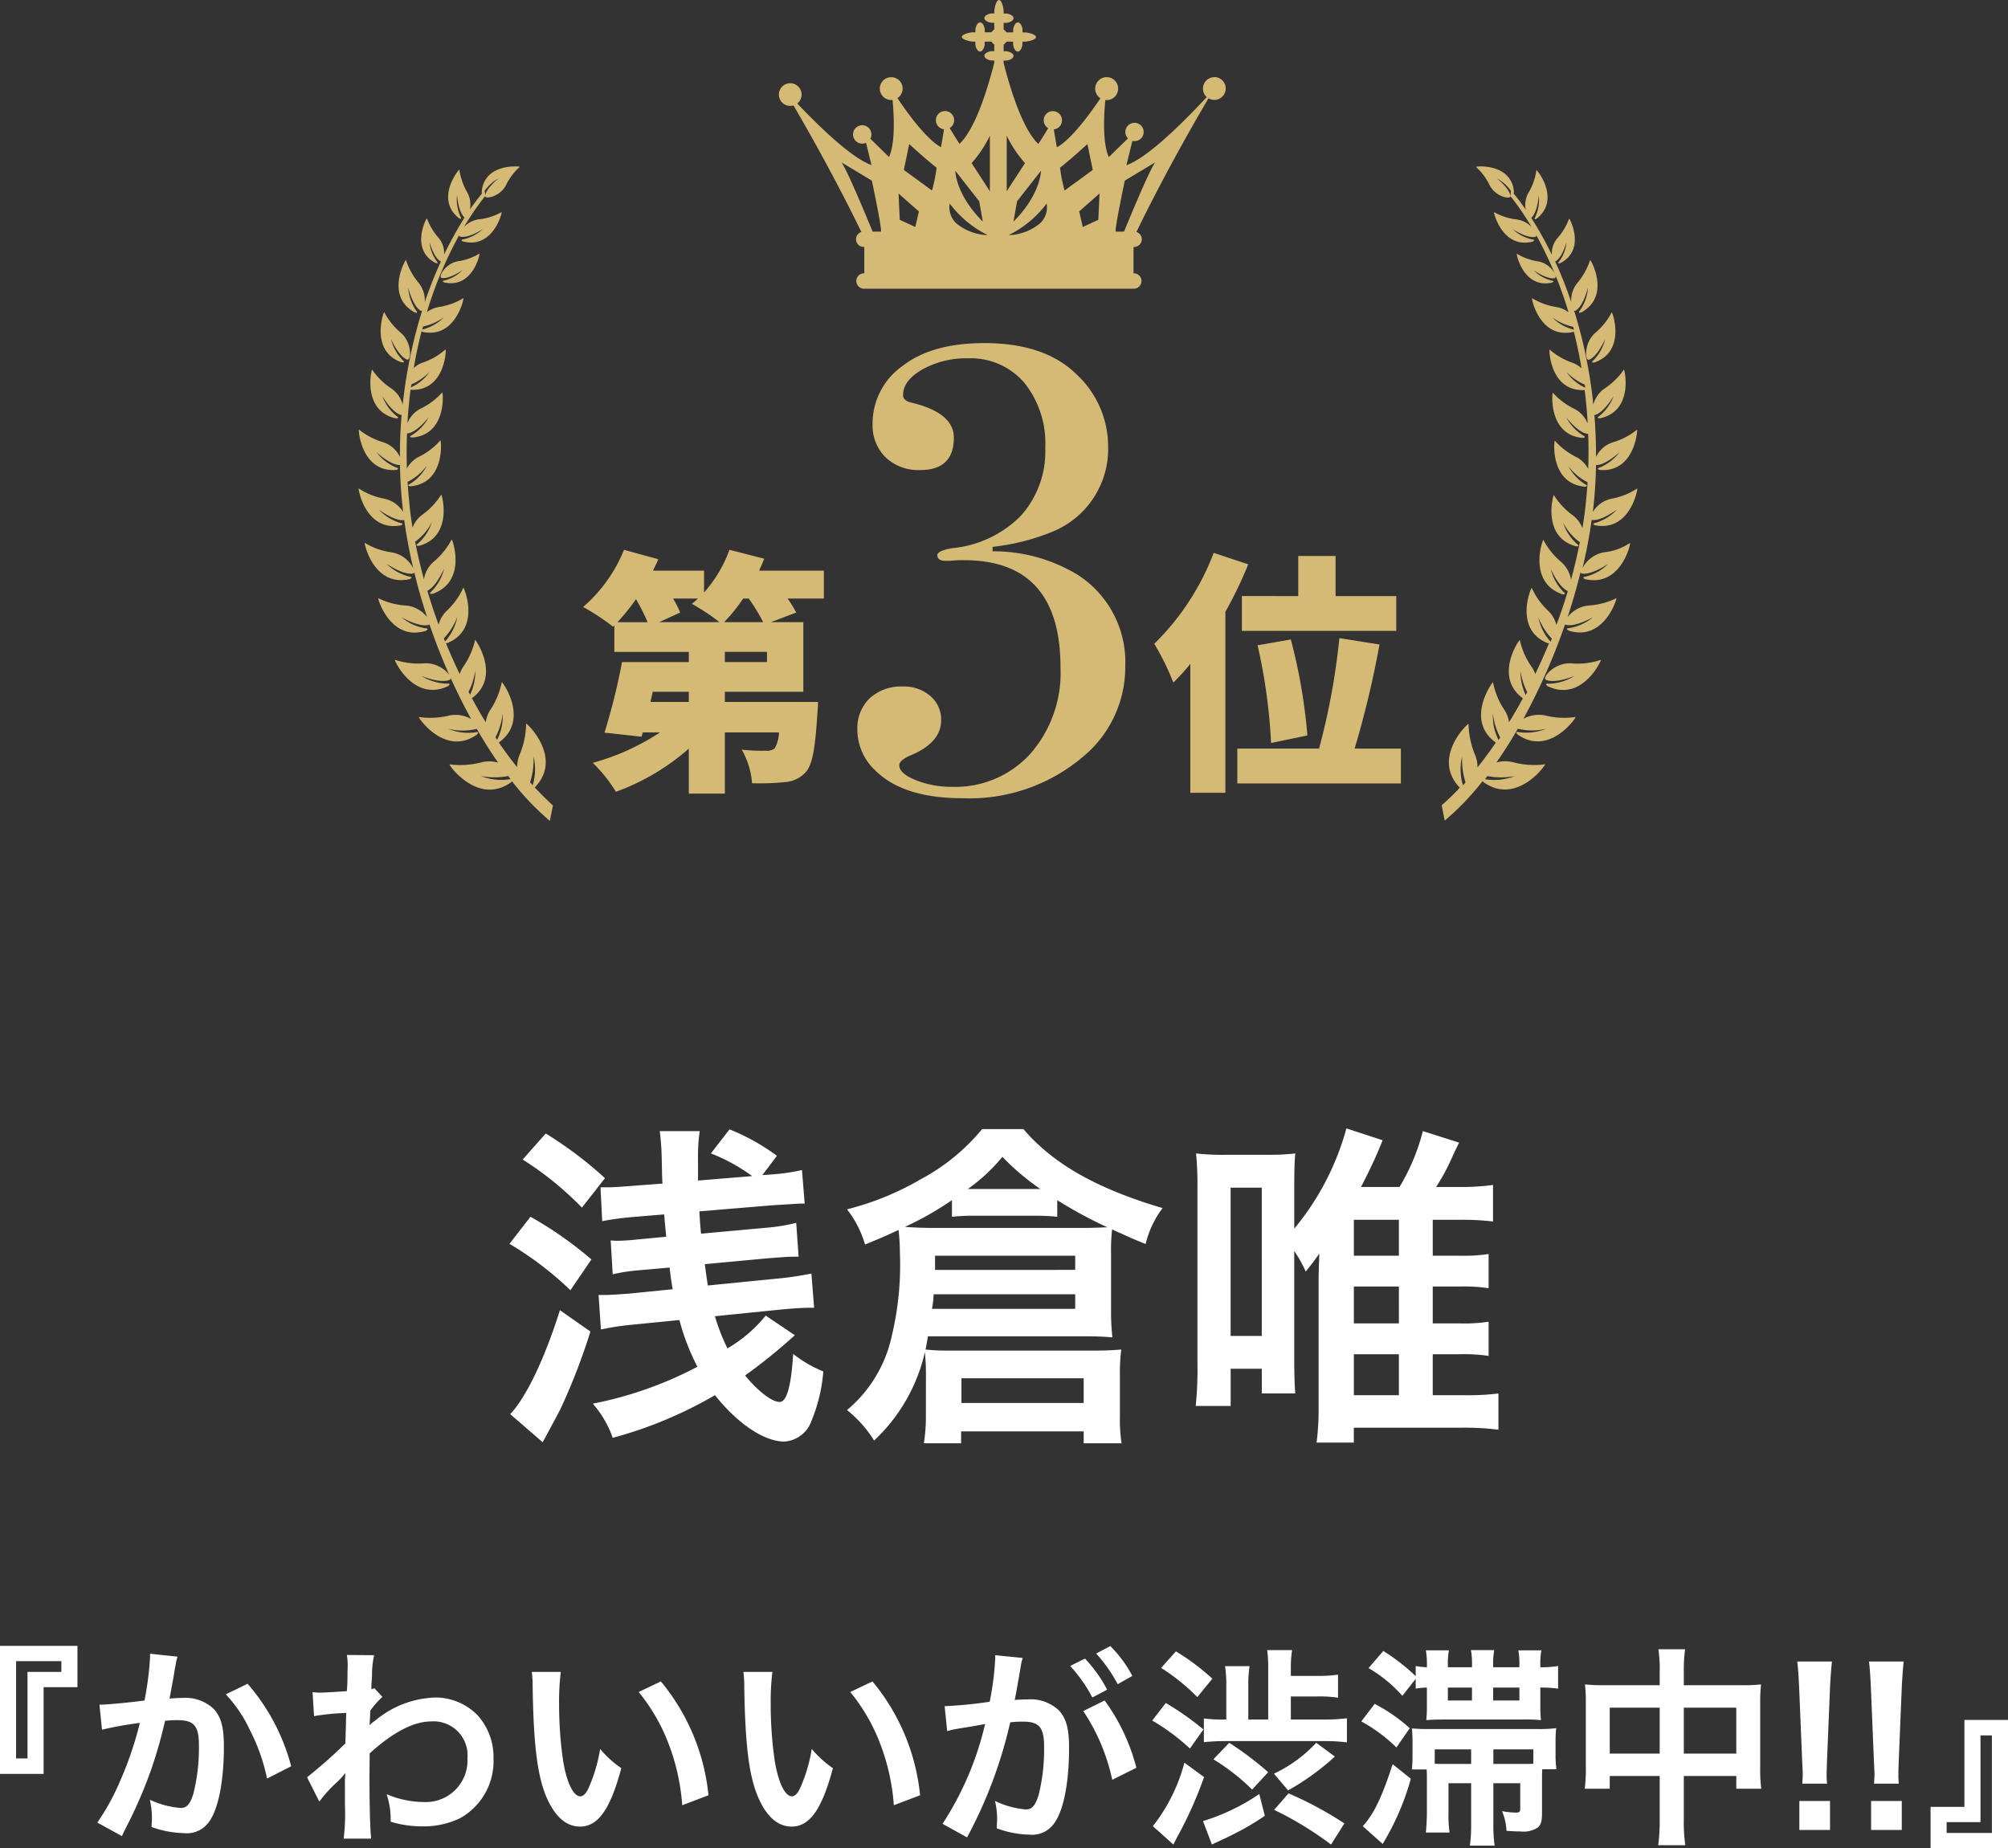 <svg xmlns="http://www.w3.org/2000/svg" width="189.78" height="174.689" viewBox="0 0 189.78 174.689">
  <rect x="0" y="0" width="189.78" height="174.689" fill="#333333" stroke="none"/>
  <g id="No3" transform="translate(-755.1 -951.271)">
    <g id="グループ_239" data-name="グループ 239" transform="translate(-12875 -59)">
      <g id="グループ_238" data-name="グループ 238">
        <path id="パス_19" data-name="パス 19" d="M758.824,425.669a1.081,1.081,0,0,0-1.08,1.08,1.068,1.068,0,0,0,.358.8c-1.592,1.725-5.427,5.7-7.592,6.439l.565-2.3a.854.854,0,0,0,.2.026.866.866,0,1,0-.617-.26l-1.813,1.77c-.6-1.351-.468-3.941-.328-5.4.042,0,.081.012.124.012a1.085,1.085,0,1,0-.587-.175c-.921,1.369-2.735,3.889-4.116,4.636-.1-.539-.208-1.182-.286-1.694a.865.865,0,1,0-.533-.115c-.269.446-.62,1.018-.933,1.492-1.515-1.427-2.686-5.31-3.283-7.667V424.1h.186c.323,0,.749-.18.753-.437l0-.006c0-.253-.425-.44-.747-.44h-.187c0-.058,0-.122,0-.188,0-.023,0-.042,0-.065,0-.151,0-.284,0-.388a.828.828,0,0,0,.263-.265h.395l.237,0,0,.185c0,.323.18.749.435.75l.007,0c.255,0,.441-.424.441-.747v-.185c.057,0,.121,0,.189,0,.323,0,1.088-.182,1.09-.437l0,0c0-.255-.763-.442-1.086-.442h-.185l0-.188c0-.323-.182-.749-.436-.752l-.007,0c-.255,0-.441.426-.441.749v.185h-.189a.925.925,0,0,0-.115.006h-.335a.812.812,0,0,0-.265-.265c0-.24,0-.463,0-.635.057,0,.119,0,.183,0,.323,0,.749-.18.753-.435l0-.007c0-.255-.425-.44-.747-.44h-.187c0-.058,0-.122,0-.19,0-.323-.18-1.088-.435-1.089l-.006,0c-.255,0-.442.763-.442,1.086v.185c-.063,0-.127,0-.188,0-.323,0-.749.182-.751.437v0c0,.255.425.442.748.442h.185v.19a.98.98,0,0,0,.006.115v.333a.867.867,0,0,0-.267.263h-.635l0-.183c0-.323-.182-.749-.437-.752l-.007,0c-.255,0-.441.426-.441.749v.185h-.189c-.323,0-1.088.18-1.089.435l0,.006c0,.255.765.442,1.086.442h.187l0,.188c0,.323.182.749.437.75l.006,0c.254,0,.44-.424.44-.747v-.185c.059,0,.122,0,.19,0a.932.932,0,0,0,.115-.006h.333a.825.825,0,0,0,.268.268v.4s0,.089,0,.235h-.185c-.323,0-.749.18-.751.435v.006c0,.255.425.442.748.442h.185v.222c-.6,2.358-1.767,6.229-3.281,7.655-.313-.474-.664-1.046-.932-1.492a.863.863,0,1,0-.534.115c-.078.511-.19,1.155-.286,1.694-1.38-.747-3.2-3.267-4.115-4.636a1.078,1.078,0,1,0-.588.175c.042,0,.083-.008.123-.012.14,1.458.275,4.049-.328,5.4l-1.767-1.727a.851.851,0,0,0,.1-.4.869.869,0,1,0-.51.786l.516,2.1c-1.934-.662-5.2-3.905-7.013-5.818a1.073,1.073,0,1,0-.659.232,1.1,1.1,0,0,0,.3-.049c3.328,5.7,5.606,10.286,6.415,11.962a.724.724,0,0,0,.224,1.414h.052v2.493h-.052a.728.728,0,0,0,0,1.455h25.551a.728.728,0,0,0,0-1.455h-.052v-2.493h.052a.724.724,0,0,0,.223-1.414c.84-1.741,3.268-6.627,6.811-12.636a1.066,1.066,0,0,0,.547.154,1.08,1.08,0,0,0,0-2.16Zm-31.507,14.6h-.793s-2.375-5.83-2.951-6.551l2.879,1.728S727.388,439.842,727.316,440.273Zm3.241-.44-1.47-.679-.114-2.486,1.923,1.7Zm1.581-3.448-2.665-1.942s.289-1.369.505-2.449c0,0,1.654,1.512,2.591,2.233A15.54,15.54,0,0,1,732.139,436.385ZM736.6,437.4l.339,1.923c-2.6-2.6-2.6-4.805-2.6-4.805Zm-2.148,2.1a2.063,2.063,0,0,1-.639-1.887,10.007,10.007,0,0,0,3.593,2.986A4.926,4.926,0,0,1,734.455,439.5Zm3.153-3.046c-.359-.577-1.726-2.663-1.726-2.663a11.138,11.138,0,0,0,1.726-2.592Zm4.831-1.939s0,2.2-2.6,4.805l.34-1.923ZM739.2,431.2a11.082,11.082,0,0,0,1.727,2.592s-1.367,2.087-1.727,2.663Zm3.131,8.3a4.928,4.928,0,0,1-2.954,1.1,10.007,10.007,0,0,0,3.593-2.986A2.062,2.062,0,0,1,742.328,439.5Zm1.908-5.278c.935-.721,2.591-2.233,2.591-2.233.215,1.08.5,2.449.5,2.449l-2.663,1.942A15.56,15.56,0,0,1,744.236,434.227Zm3.618,4.927-1.47.679-.339-1.47,1.923-1.7Zm2.428,1.119h-.791c-.072-.43.864-4.823.864-4.823l2.879-1.728C752.658,434.443,750.282,440.273,750.282,440.273Z" transform="translate(12986.049 591.897)" fill="#d5ba75"/>
        <g id="グループ_237" data-name="グループ 237" transform="translate(17)">
          <path id="パス_81" data-name="パス 81" d="M12.45-11.7A10.968,10.968,0,0,1,8.43-3.18,16.553,16.553,0,0,1-2.91.72q-5.64,0-8.28-2.64a5.286,5.286,0,0,1-1.68-3.84A3.9,3.9,0,0,1-11.7-8.73,4.389,4.389,0,0,1-8.55-9.84a3.756,3.756,0,0,1,2.58.9A2.908,2.908,0,0,1-4.95-6.66q0,2.1-2.82,3.3-1.14.48-1.14.96,0,.78,1.56,1.41a9.051,9.051,0,0,0,3.42.63A9.571,9.571,0,0,0,3.48-3.48a11.628,11.628,0,0,0,2.85-8.16q0-10.14-9.12-10.14a10.344,10.344,0,0,0-1.32.06h-.42q-.78,0-.78-.54,0-.42,1.44-.66a10.453,10.453,0,0,0,6.48-3.09A9.094,9.094,0,0,0,4.89-32.4a9.126,9.126,0,0,0-1.98-6.15,6.672,6.672,0,0,0-5.34-2.31,8.471,8.471,0,0,0-4.29,1.05q-1.83,1.05-1.83,2.43,0,.54.84.72,3.96.96,3.96,3.3,0,3.06-3.18,3.06a4.482,4.482,0,0,1-3.27-1.2,4.241,4.241,0,0,1-1.23-3.18,6.658,6.658,0,0,1,2.79-5.43Q-5.85-42.3-.87-42.3q5.7,0,8.7,2.94a9.291,9.291,0,0,1,3,6.84,8.435,8.435,0,0,1-5.1,7.98,20.86,20.86,0,0,1-5.82,1.5v.42A15.29,15.29,0,0,1,7.95-20.4,9.811,9.811,0,0,1,12.45-11.7Z" transform="translate(13707 1085)" fill="#d5ba75"/>
          <path id="パス_82" data-name="パス 82" d="M-3.528-16.392V-13.1H11.064v-3.288H5.328v-3.792H1.8v3.792ZM2.664-3.216A52.533,52.533,0,0,0,1.1-12.288l-3.144.552A52.907,52.907,0,0,1-.768-2.5ZM-6.192-20.472a23.874,23.874,0,0,1-5.616,8.592,23.5,23.5,0,0,1,1.8,3.672A19.466,19.466,0,0,0-8.4-9.984V2.208h3.312V-14.9a38.269,38.269,0,0,0,2.16-4.488Zm13.32,18.5a91.8,91.8,0,0,0,2.352-9.84l-3.792-.6a65.527,65.527,0,0,1-1.92,10.44H-3.96V1.32H11.5V-1.968Z" transform="translate(13734 1083)" fill="#d5ba75"/>
          <path id="パス_83" data-name="パス 83" d="M1.536-13.92a15.857,15.857,0,0,0,1.8-2.232h.528A17.021,17.021,0,0,1,5.232-13.92Zm4.056,3.768H1.608v-.96H5.592ZM-1.8-6.384H-5.424l.216-.96H-1.8ZM-8.544-13.92A18.82,18.82,0,0,0-6.792-16.1a18.7,18.7,0,0,1,1.1,2.184Zm3.936,0,1.992-.912a8.593,8.593,0,0,0-.672-1.32H-.936c-.192.168-.384.36-.576.5A18.917,18.917,0,0,1,1.1-13.92Zm15.576-4.872H4.848c.168-.384.336-.744.48-1.128L2.04-20.76a12.324,12.324,0,0,1-2.4,4.032v-2.064H-5.184c.168-.36.36-.72.5-1.08l-3.24-.888a14.091,14.091,0,0,1-3.864,5.4,21.43,21.43,0,0,1,2.832,1.872l.12-.12v2.5H-1.8v.96H-8.112A60.236,60.236,0,0,1-9.768-3.48l3.5.384.12-.408h1.632a22.247,22.247,0,0,1-6.36,2.88A14.027,14.027,0,0,1-8.688,2.112,21.546,21.546,0,0,0-1.8-1.968V2.28H1.608V-3.5H6.72a3.093,3.093,0,0,1-.408,1.512,1.135,1.135,0,0,1-.816.216,17.32,17.32,0,0,1-2.3-.1A7.313,7.313,0,0,1,4.176,1.3a22.728,22.728,0,0,0,3.072-.1A2.921,2.921,0,0,0,9.264.24c.624-.7.888-2.3,1.08-5.424.048-.408.072-1.2.072-1.2H1.608v-.96H9.024V-13.92H5.952l2.4-.912a11.1,11.1,0,0,0-.816-1.32h3.432Z" transform="translate(13680 1083)" fill="#d5ba75"/>
        </g>
        <g id="グループ_236" data-name="グループ 236" transform="translate(0.355)">
          <path id="パス_49" data-name="パス 49" d="M640.287,13.67c.344-.067-.356-1.433-1.655-1.6a5.527,5.527,0,0,1-1.933-.711c-.044.1.667,3.311,3.311,2.733,0,0,.356-.133-.011-.189a3.639,3.639,0,0,1-1.7-.978C638.31,12.937,639.565,13.815,640.287,13.67Zm1.7,36.417c-1.7-.178-2.944,1.355-2.533,1.544.878.4,2.7-.367,2.7-.367A4.7,4.7,0,0,1,639.71,52c-.478-.033-.078.244-.078.244,3.2,1.511,5.044-2.366,5.022-2.5A6.885,6.885,0,0,1,641.987,50.088Zm3.066-10.521a2.816,2.816,0,0,0-2.144,1.522c.367-1.522.655-3.055.867-4.566.889.144,2.4-.989,2.4-.989a4.552,4.552,0,0,1-2.044,1.266c-.444.089-.011.233-.011.233,3.266.6,4.022-3.366,3.966-3.488a6.564,6.564,0,0,1-2.344.955,2.713,2.713,0,0,0-1.855,1.266c.044-.344.078-.689.111-1.033.111-1.133.167-2.277.189-3.4.889.033,2.222-1.211,2.222-1.211a4.568,4.568,0,0,1-1.866,1.444c-.422.122.011.233.011.233,3.255.256,3.577-3.7,3.511-3.811a6.555,6.555,0,0,1-2.189,1.167,2.688,2.688,0,0,0-1.689,1.411c0-1.333-.044-2.655-.156-3.966.011,0,.033.011.044,0,.855-.2,1.778-1.789,1.778-1.789A4.407,4.407,0,0,1,644.5,26.7c-.367.244.078.211.078.211,3.155-.678,2.344-4.511,2.244-4.6a6.7,6.7,0,0,1-1.744,1.733,2.642,2.642,0,0,0-1.144,1.589,45.057,45.057,0,0,0-1.822-8.91.121.121,0,0,0,.133.022c.755-.422,1.178-2.177,1.178-2.177a4.249,4.249,0,0,1-.755,2.155c-.278.322.133.178.133.178,2.777-1.522.944-4.888.833-4.955a6.591,6.591,0,0,1-1.155,2.111,2.6,2.6,0,0,0-.633,1.878,38.447,38.447,0,0,0-1.522-3.844h.011c.655-.344,1.067-1.822,1.067-1.822a3.609,3.609,0,0,1-.7,1.822c-.244.278.111.156.111.156,2.411-1.233.933-4.166.833-4.211A5.689,5.689,0,0,1,640.6,9.815a2.253,2.253,0,0,0-.589,1.644,33.506,33.506,0,0,0-1.944-3.488c.6-.511.711-2.133.711-2.133a3.9,3.9,0,0,1-.333,2.055c-.2.344.144.144.144.144,2.255-1.8.078-4.555-.033-4.588a5.8,5.8,0,0,1-.711,2.078,2.326,2.326,0,0,0-.3,1.666c-.367-.533-.744-1.044-1.144-1.522a.774.774,0,0,0,.033-.156c-.233-2.7-3.511-2.444-3.6-2.366a5.421,5.421,0,0,1,1.255,1.644c.533,1.189,2.044,1.466,2.011,1.122-.078-.733-1.289-1.678-1.289-1.678a3.823,3.823,0,0,1,1.333,1.178l-.044.5a25.949,25.949,0,0,1,2,2.922,2.368,2.368,0,0,0-1.466-.722,5.729,5.729,0,0,1-2.089-.689c-.033.111.844,3.5,3.644,2.789,0,0,.367-.156-.022-.2a3.918,3.918,0,0,1-1.844-.967s1.378.9,2.144.711c.056-.011.078-.067.078-.144a36.878,36.878,0,0,1,3.044,7.277,2.553,2.553,0,0,0-1.2-.5,6.468,6.468,0,0,1-2.255-.833c-.044.122.778,3.866,3.866,3.2a.277.277,0,0,0,.089-.044c.289,1.133.533,2.289.733,3.477a2.563,2.563,0,0,0-.944-.555,6.579,6.579,0,0,1-2.078-1.222c-.067.111.089,3.944,3.244,3.833a.132.132,0,0,0,.067-.022c.133,1.044.233,2.111.289,3.188a2.652,2.652,0,0,0-1.344-1.433,6.689,6.689,0,0,1-1.955-1.489c-.078.1-.4,4,2.822,4.277,0,0,.444-.033.056-.222a4.439,4.439,0,0,1-1.589-1.7s1.122,1.455,2,1.533a.083.083,0,0,0,.056-.011c.044,1.1.044,2.2,0,3.322a2.642,2.642,0,0,0-1.189-1.144,6.807,6.807,0,0,1-1.966-1.522c-.089.1-.433,4.044,2.822,4.355,0,0,.456-.022.056-.222a4.474,4.474,0,0,1-1.6-1.733,5.15,5.15,0,0,0,1.822,1.533c-.044.722-.111,1.444-.189,2.177s-.178,1.444-.3,2.166a2.715,2.715,0,0,0-.978-1.266,6.85,6.85,0,0,1-1.722-1.866c-.1.089-1.111,4,2.1,4.844,0,0,.456.044.089-.222a4.483,4.483,0,0,1-1.311-2.011,5.223,5.223,0,0,0,1.578,1.844c-.233,1.189-.511,2.377-.833,3.555a2.825,2.825,0,0,0-.989-1.733A6.879,6.879,0,0,1,639.21,38.4c-.111.078-1.455,4.022,1.789,5.144,0,0,.467.078.111-.222a4.651,4.651,0,0,1-1.2-2.166s.744,1.711,1.611,2.089c-.322,1.078-.678,2.155-1.078,3.2a2.764,2.764,0,0,0-.822-1.378,6.825,6.825,0,0,1-1.511-2.133c-.111.078-1.678,3.944,1.5,5.233a.929.929,0,0,0,.133.011c-.411.989-.844,1.966-1.3,2.911a2.714,2.714,0,0,0-.389-.755,6.931,6.931,0,0,1-1.067-2.466c-.133.056-2.455,3.511.289,5.51-.422.789-.867,1.544-1.311,2.277a2.739,2.739,0,0,0-.478-1.244,7,7,0,0,1-1.033-2.544c-.133.056-2.644,3.622.267,5.7-.567.822-1.144,1.611-1.733,2.344a3.09,3.09,0,0,0-.267-1.266,7.934,7.934,0,0,1-.578-2.855c-.156.022-3.488,3.255-.844,6.021a.039.039,0,0,0,.022.011,21.867,21.867,0,0,1-1.722,1.666l.289,1.455a25.122,25.122,0,0,0,3.577-3.733.809.809,0,0,0,.067.078c3.1,2.244,5.844-1.511,5.844-1.666a7.865,7.865,0,0,1-2.911-.167,3.114,3.114,0,0,0-1.689-.011c.7-1,1.378-2.066,2.022-3.188a5.588,5.588,0,0,0,2.689,0,4.95,4.95,0,0,1-2.589.322c-.478-.111-.111.233-.111.233,2.955,2.066,5.477-1.522,5.477-1.666a7.241,7.241,0,0,1-2.744-.111,3,3,0,0,0-2.2.289,57.765,57.765,0,0,0,3.944-8.943.111.111,0,0,0,.056.044c.9.267,2.589-.711,2.589-.711a4.709,4.709,0,0,1-2.255,1.033c-.467.033-.033.244-.033.244,3.277,1.022,4.533-2.944,4.5-3.077a6.8,6.8,0,0,1-2.522.689,2.841,2.841,0,0,0-2.1,1.111c.467-1.411.878-2.844,1.233-4.277,0,.078.033.133.1.144.911.189,2.522-.911,2.522-.911a4.568,4.568,0,0,1-2.155,1.211c-.467.067-.022.244-.022.244,3.344.755,4.288-3.3,4.233-3.433A5.358,5.358,0,0,1,645.053,39.567Zm-3.011-21.042a4.244,4.244,0,0,1-1.977-1.133,5.471,5.471,0,0,0,1.966.878c.022.089.044.178.078.278A.158.158,0,0,0,642.043,18.525Zm1.1,5.488a4.319,4.319,0,0,1-1.744-1.466,5.491,5.491,0,0,0,1.733,1.189c.011.089.022.189.033.289C643.154,24.025,643.154,24.013,643.143,24.013ZM631.611,61.6a5.225,5.225,0,0,1-.078-2.733,7.223,7.223,0,0,0,.322,2.466C631.777,61.42,631.7,61.508,631.611,61.6Zm4.888-.867a5.213,5.213,0,0,1-2.744.3.1.1,0,0,0-.056-.011c.078-.1.144-.189.222-.289A6.837,6.837,0,0,0,636.5,60.731Zm-1.522-3.411a4.938,4.938,0,0,1-.533-2.477,6.472,6.472,0,0,0,.689,2.244C635.077,57.165,635.021,57.242,634.977,57.32Zm2.566-4.255a4.9,4.9,0,0,1-.489-2.266,6.419,6.419,0,0,0,.633,2C637.632,52.887,637.588,52.976,637.543,53.065Zm2.355-5.044a.5.5,0,0,0-.078-.078,4.692,4.692,0,0,1-1.078-2.233,5.813,5.813,0,0,0,1.266,2.022A2.226,2.226,0,0,1,639.9,48.021ZM643.52,21.38c.811-.289,1.522-1.944,1.522-1.944a4.225,4.225,0,0,1-1.1,2c-.333.278.1.2.1.2,2.989-1.044,1.733-4.677,1.633-4.744a6.456,6.456,0,0,1-1.489,1.889C643.009,19.736,643.143,21.525,643.52,21.38Z" transform="translate(13136.4 1022.894)" fill="#d5ba75"/>
          <path id="パス_48" data-name="パス 48" d="M12.087,13.628c-.367.056-.011.189-.011.189,2.644.578,3.366-2.633,3.322-2.733a5.526,5.526,0,0,1-1.933.711c-1.3.156-2,1.522-1.655,1.589.722.144,1.989-.733,1.989-.733A3.79,3.79,0,0,1,12.087,13.628Zm.322,38.35s.411-.278-.078-.244A4.833,4.833,0,0,1,9.887,51s1.822.767,2.7.367c.411-.189-.844-1.722-2.533-1.544a7.157,7.157,0,0,1-2.666-.344C7.366,49.613,9.21,53.479,12.409,51.979ZM8.021,21.361s.433.078.111-.2a4.323,4.323,0,0,1-1.1-2s.711,1.655,1.522,1.944c.378.144.522-1.655-.678-2.6a6.456,6.456,0,0,1-1.489-1.889C6.3,16.684,5.044,20.316,8.021,21.361ZM20.608,61.544a.034.034,0,0,1,.022-.011c2.655-2.755-.678-6-.833-6.021a7.642,7.642,0,0,1-.578,2.855,3.091,3.091,0,0,0-.267,1.266q-.883-1.1-1.733-2.333c2.911-2.078.422-5.655.278-5.7a7.351,7.351,0,0,1-1.033,2.544,2.787,2.787,0,0,0-.478,1.244c-.455-.733-.889-1.5-1.311-2.277,2.744-1.989.422-5.455.3-5.51a7.2,7.2,0,0,1-1.067,2.466,2.875,2.875,0,0,0-.389.755c-.455-.944-.889-1.922-1.3-2.911a.93.93,0,0,0,.133-.011c3.177-1.289,1.633-5.155,1.511-5.233A6.971,6.971,0,0,1,12.354,44.8a2.735,2.735,0,0,0-.822,1.366c-.389-1.055-.744-2.122-1.067-3.211.844-.389,1.589-2.1,1.589-2.1a4.6,4.6,0,0,1-1.2,2.166c-.356.3.111.222.111.222,3.244-1.122,1.911-5.066,1.8-5.144a6.88,6.88,0,0,1-1.622,2.044,2.791,2.791,0,0,0-1,1.733c-.322-1.178-.6-2.366-.833-3.555a5.223,5.223,0,0,0,1.578-1.844,4.483,4.483,0,0,1-1.311,2.011c-.367.267.089.222.089.222,3.222-.844,2.211-4.755,2.111-4.844a6.685,6.685,0,0,1-1.722,1.855,2.67,2.67,0,0,0-.989,1.266c-.122-.722-.222-1.444-.289-2.166S8.632,33.37,8.6,32.659a5.15,5.15,0,0,0,1.822-1.533,4.391,4.391,0,0,1-1.6,1.733c-.4.2.056.222.056.222,3.255-.3,2.911-4.244,2.822-4.344A6.6,6.6,0,0,1,9.732,30.26a2.65,2.65,0,0,0-1.2,1.133c-.033-1.111-.033-2.222.011-3.322a.1.1,0,0,0,.056.011c.878-.089,2-1.533,2-1.533a4.472,4.472,0,0,1-1.6,1.7c-.4.189.056.222.056.222,3.211-.267,2.911-4.166,2.822-4.266a6.49,6.49,0,0,1-1.955,1.489,2.652,2.652,0,0,0-1.344,1.433c.067-1.078.167-2.144.3-3.188l.067.022c3.155.122,3.322-3.722,3.244-3.822a6.242,6.242,0,0,1-2.078,1.222,2.282,2.282,0,0,0-.933.544c.2-1.178.455-2.344.733-3.466l.089.044c3.088.678,3.922-3.077,3.877-3.188a6.468,6.468,0,0,1-2.255.833,2.591,2.591,0,0,0-1.2.489A37.574,37.574,0,0,1,13.476,9.34c0,.078.022.133.089.144.767.189,2.144-.711,2.144-.711a4.027,4.027,0,0,1-1.844.967c-.389.044-.022.2-.022.2,2.8.722,3.688-2.666,3.644-2.777A5.612,5.612,0,0,1,15.4,7.84a2.368,2.368,0,0,0-1.466.722,25.947,25.947,0,0,1,2-2.922l-.044-.5A3.922,3.922,0,0,1,17.22,3.963S16,4.907,15.92,5.641c-.033.344,1.478.078,2.022-1.111A5.6,5.6,0,0,1,19.2,2.885c-.089-.067-3.366-.333-3.6,2.366a.593.593,0,0,0,.033.144c-.389.489-.778.989-1.144,1.522A2.4,2.4,0,0,0,14.2,5.241a6.181,6.181,0,0,1-.711-2.089c-.111.033-2.3,2.777-.044,4.588,0,0,.344.2.156-.144a3.9,3.9,0,0,1-.333-2.055s.111,1.622.711,2.133a38.649,38.649,0,0,0-1.933,3.5,2.24,2.24,0,0,0-.578-1.644,5.689,5.689,0,0,1-1.044-1.778c-.1.056-1.578,2.977.822,4.222,0,0,.356.111.111-.156A3.665,3.665,0,0,1,10.665,10s.411,1.489,1.067,1.833h.011a39.534,39.534,0,0,0-1.522,3.844A2.641,2.641,0,0,0,9.6,13.8a6.322,6.322,0,0,1-1.155-2.111c-.111.056-1.955,3.433.822,4.955,0,0,.411.144.133-.178a4.336,4.336,0,0,1-.744-2.155s.433,1.744,1.178,2.177a.143.143,0,0,0,.144-.022,46.044,46.044,0,0,0-1.844,8.91,2.673,2.673,0,0,0-1.144-1.589A6.513,6.513,0,0,1,5.244,22.05c-.1.089-.911,3.922,2.244,4.611,0,0,.444.022.078-.211A4.38,4.38,0,0,1,6.21,24.56s.922,1.578,1.778,1.778h.044c-.111,1.311-.167,2.633-.156,3.966a2.7,2.7,0,0,0-1.689-1.422A6.555,6.555,0,0,1,4,27.715c-.067.111.256,4.066,3.511,3.822,0,0,.444-.111.011-.233A4.477,4.477,0,0,1,5.655,29.86S6.988,31.1,7.877,31.071c.022,1.122.078,2.266.189,3.4.033.344.067.689.111,1.033a2.774,2.774,0,0,0-1.855-1.266,6.44,6.44,0,0,1-2.344-.955c-.056.122.678,4.088,3.955,3.5,0,0,.433-.156-.011-.233a4.551,4.551,0,0,1-2.044-1.266s1.5,1.133,2.4.989c.211,1.511.5,3.044.855,4.566A2.794,2.794,0,0,0,7,39.314a6.641,6.641,0,0,1-2.455-.889c-.044.133.878,4.188,4.233,3.433,0,0,.444-.178-.022-.244A4.663,4.663,0,0,1,6.6,40.4s1.6,1.111,2.522.922c.067-.011.1-.067.1-.144.344,1.433.755,2.866,1.222,4.277a2.841,2.841,0,0,0-2.1-1.111,6.8,6.8,0,0,1-2.522-.689c-.044.133,1.211,4.111,4.488,3.088,0,0,.433-.211-.044-.244a4.717,4.717,0,0,1-2.244-1.033s1.689.978,2.589.711a.111.111,0,0,0,.056-.044A56.7,56.7,0,0,0,14.6,55.078a2.944,2.944,0,0,0-2.2-.3,7.539,7.539,0,0,1-2.744.111c0,.144,2.511,3.733,5.477,1.678,0,0,.356-.344-.111-.233A4.8,4.8,0,0,1,12.443,56a5.542,5.542,0,0,0,2.689.011c.655,1.122,1.322,2.189,2.022,3.188a3.11,3.11,0,0,0-1.689,0,7.865,7.865,0,0,1-2.911.167c0,.156,2.744,3.911,5.844,1.678a.809.809,0,0,0,.067-.078,25.232,25.232,0,0,0,3.577,3.744l.289-1.455C21.753,62.711,21.175,62.144,20.608,61.544ZM10.054,17.983a5.523,5.523,0,0,0,1.966-.867,4.3,4.3,0,0,1-1.978,1.133c-.022,0-.033.011-.056.011C10.01,18.161,10.032,18.072,10.054,17.983Zm-1.1,5.466a5.491,5.491,0,0,0,1.733-1.189,4.355,4.355,0,0,1-1.755,1.466c-.011,0-.011.011-.022.011A2.248,2.248,0,0,0,8.954,23.449ZM12.02,47.457a5.813,5.813,0,0,0,1.266-2.022,4.692,4.692,0,0,1-1.078,2.233l-.078.078A1.543,1.543,0,0,0,12.02,47.457ZM14.5,52.779c-.044-.089-.089-.178-.144-.267a6.42,6.42,0,0,0,.633-2A4.869,4.869,0,0,1,14.5,52.779Zm2.555,4.266c-.056-.078-.1-.156-.156-.233a6.472,6.472,0,0,0,.689-2.244A4.937,4.937,0,0,1,17.053,57.045Zm1.222,3.722a5.2,5.2,0,0,1-2.744-.3,6.837,6.837,0,0,0,2.577,0c.067.1.144.189.222.289A.1.1,0,0,0,18.275,60.767Zm1.9.3A7.223,7.223,0,0,0,20.5,58.6a5.226,5.226,0,0,1-.078,2.733C20.33,61.244,20.253,61.155,20.175,61.067Z" transform="translate(13659.67 1023.154)" fill="#d5ba75"/>
        </g>
      </g>
    </g>
    <path id="パス_84" data-name="パス 84" d="M-28.928-22.144v-2.048a16.257,16.257,0,0,1,.16-2.624h-3.776a25.636,25.636,0,0,1,.192,2.976c.032,1.44.032,1.44.064,1.984l-2.976.224c-1.28.1-1.728.128-2.336.128h-.544l.16,3.2a27.933,27.933,0,0,1,2.784-.384l3.072-.256c.032.416.032.416.192,2.112l-2.72.256a19.194,19.194,0,0,1-1.92.128c-.1,0-.1,0-.608-.032l.192,3.2a15.832,15.832,0,0,1,2.5-.384l2.88-.256c.1.928.16,1.28.288,2.048l-4.128.416c-.864.064-1.824.128-2.3.128h-.576l.224,3.264A23.6,23.6,0,0,1-35.2-8.512l4.512-.448a21.546,21.546,0,0,0,1.7,4.416A35.667,35.667,0,0,1-38.88-1.056a9.655,9.655,0,0,1,1.888,3.232,39.639,39.639,0,0,0,9.664-4.032c2.144,2.688,4.64,4.384,6.56,4.384A2.915,2.915,0,0,0-18.208.576,15.282,15.282,0,0,0-17.088-4.1,11.528,11.528,0,0,1-19.936-5.76c-.192,3.072-.608,4.544-1.28,4.544-.736,0-2.048-1.024-3.264-2.5a52.518,52.518,0,0,0,4.7-3.808l-2.752-1.856a13.039,13.039,0,0,1-3.616,3.1,18.794,18.794,0,0,1-1.184-3.04l6.336-.64c1.024-.1,2.08-.16,2.592-.16h.448l-.256-3.232c-.8.16-1.92.352-2.944.448L-28-12.224c-.128-.8-.16-1.088-.288-2.016l5.824-.544c1.632-.128,2.048-.16,2.688-.16h.352l-.224-3.2a17.85,17.85,0,0,1-3.04.48l-5.952.544c-.1-.928-.1-1.12-.16-2.112l6.912-.576c1.664-.1,2.56-.16,2.656-.16h.384l-.256-3.168a18.305,18.305,0,0,1-2.88.416l-.864.064,1.376-1.824a19.807,19.807,0,0,0-4.48-2.5l-1.76,2.272a16.993,16.993,0,0,1,3.9,2.144ZM-45.5-24.128a30.538,30.538,0,0,1,5.6,4.544l2.176-2.784a36.71,36.71,0,0,0-5.6-4.224Zm-1.248,7.968a31.2,31.2,0,0,1,5.76,4.384l1.984-2.912a35.389,35.389,0,0,0-5.76-4.032Zm4.768,6.272c-1.44,4.576-3.2,8.256-4.7,9.824l3.072,2.656C-42.5.544-41.92-.544-41.888-.64A58.165,58.165,0,0,0-39.1-7.872ZM-7.392.128a16.017,16.017,0,0,1-.192,2.56h3.52V1.568H7.52v1.12H11.1A14.809,14.809,0,0,1,10.944.16V-3.9a17.369,17.369,0,0,1,.128-2.272c-.8.064-1.408.1-2.528.1H-5.312a18.764,18.764,0,0,1-2.112-.1c.1-.48.128-.672.224-1.248H7.9c.8,0,1.536.032,2.336.1a21.91,21.91,0,0,1-.128-2.688v-5.216a17.014,17.014,0,0,1,.1-2.3c2.048.928,2.048.928,3.168,1.376a9.3,9.3,0,0,1,1.6-3.392C8.768-21.376,4.64-23.712,1.824-27.008h-3.9a19.232,19.232,0,0,1-5.792,4.736,26.794,26.794,0,0,1-6.976,2.848,9.944,9.944,0,0,1,1.7,3.328c1.408-.576,1.7-.7,3.168-1.376a19.807,19.807,0,0,1,.128,2.144,28.882,28.882,0,0,1-.768,7.872A12.591,12.591,0,0,1-14.848-.448a11.164,11.164,0,0,1,2.56,2.88,16.45,16.45,0,0,0,4.8-8.352,20.875,20.875,0,0,1,.1,2.112ZM-4.928-18.72a20.277,20.277,0,0,1,2.208-.1H2.912c.7,0,1.472.032,2.112.1v-1.568a40.83,40.83,0,0,0,4.736,2.56c-.736.032-1.344.064-2.4.064H-6.56c-1.024,0-1.92-.032-2.816-.1a29.648,29.648,0,0,0,4.448-2.528Zm1.5-2.624A16.779,16.779,0,0,0-.16-24.384a23.108,23.108,0,0,0,3.584,3.04H-3.424Zm-3.1,7.648V-15.04H6.72V-13.7Zm13.248,2.3v1.376H-6.816a10.074,10.074,0,0,0,.16-1.376ZM-4.032-3.456H7.52V-1.12H-4.032Zm44.544-8.672h2.56a16.083,16.083,0,0,1,2.72.16V-15.2a15.407,15.407,0,0,1-2.72.16h-2.56v-3.392h2.464a23.618,23.618,0,0,1,3.232.16v-3.456a21.826,21.826,0,0,1-3.232.192H40.832a19.875,19.875,0,0,0,1.472-2.72c.32-.7.416-.9.7-1.472l-3.424-1.088a19.811,19.811,0,0,1-2.208,5.28H33.728c.544-1.024,1.152-2.3,1.6-3.328.288-.7.288-.7.448-1.088l-3.424-1.12A25.228,25.228,0,0,1,27.424-17.6v-3.936c0-1.44.032-2.688.1-3.168a22.591,22.591,0,0,1-2.688.128H21.024a22.967,22.967,0,0,1-2.88-.128,31.7,31.7,0,0,1,.128,3.3V-4.9a34.88,34.88,0,0,1-.16,4.064h3.3v-3.52h2.944v2.336H27.52c-.064-.768-.1-1.824-.1-3.52v-9.952a12.186,12.186,0,0,1,1.088,1.952c.608-.768.768-.96,1.28-1.7,0,.16-.032.9-.064,2.208V-.736a24.091,24.091,0,0,1-.192,3.36h3.52V1.216H43.2a26.329,26.329,0,0,1,3.52.192V-2.016a23.881,23.881,0,0,1-3.392.16H40.512V-5.728h2.56a15.855,15.855,0,0,1,2.72.16V-8.8a15.407,15.407,0,0,1-2.72.16h-2.56Zm-7.456,0h4.256V-8.64H33.056Zm0-2.912v-3.392h4.256v3.392Zm0,9.312h4.256v3.872H33.056ZM21.408-21.472h2.944V-7.456H21.408Z" transform="translate(850 1085)" fill="#fff"/>
    <path id="パス_85" data-name="パス 85" d="M-90.78-5.06v-8.2h3.2v-3.9H-94.9v12.1ZM-92.3-6.52h-1.08v-9.2h4.28v1.02h-3.2Zm11.58-9.9v.38A30.777,30.777,0,0,1-81.24-12c-1.1.16-3.52.4-4.26.4l.24,2.36a35.856,35.856,0,0,1,3.58-.64,33.929,33.929,0,0,1-1.94,5.66A21.85,21.85,0,0,1-85.7-.46L-83.38.82c.1-.2.1-.22.16-.34l.3-.6a42.9,42.9,0,0,0,2.4-5.62,42.311,42.311,0,0,0,1.22-4.34c.46-.04.76-.06,1.16-.06,1.58,0,2.04.54,2.04,2.38a17.771,17.771,0,0,1-.52,4.56c-.3.98-.62,1.36-1.2,1.36a8.274,8.274,0,0,1-2.92-.78,7.512,7.512,0,0,1,.2,1.7c0,.2-.02.48-.04.88A9.7,9.7,0,0,0-77.5.54a2.533,2.533,0,0,0,2.22-.9c.96-1.1,1.54-3.84,1.54-7.28,0-1.82-.26-2.78-.94-3.54a3.874,3.874,0,0,0-2.96-1.06c-.38,0-.66.02-1.24.06.06-.26.06-.3.14-.74.28-1.5.28-1.5.34-1.92.06-.32.08-.42.12-.68a4.652,4.652,0,0,1,.16-.62Zm7.16,3.84a12.944,12.944,0,0,1,2.3,3.42,17.978,17.978,0,0,1,1.6,4.54l2.28-1.16a19.414,19.414,0,0,0-4.12-7.8Zm8.84,10.14a12.119,12.119,0,0,1,1.54-1.72,6.417,6.417,0,0,0,.88-.94h.04a10.14,10.14,0,0,0-.04,1.18v1.78a19.9,19.9,0,0,1-.12,3.2h2.6c-.1-.88-.16-3.12-.16-5.98L-59.96-7c2.2-2,4.16-3.02,5.82-3.02a3.209,3.209,0,0,1,3.42,3.48A3.933,3.933,0,0,1-54.8-2.4a9.155,9.155,0,0,1-3.56-.74,7.458,7.458,0,0,1,.38,2.6A10.246,10.246,0,0,0-55-.1a7.976,7.976,0,0,0,3.56-.76,6.163,6.163,0,0,0,3.18-5.66,5.866,5.866,0,0,0-1.54-4.12,5.58,5.58,0,0,0-3.9-1.64,9.255,9.255,0,0,0-5.76,2.2,3.524,3.524,0,0,0-.48.38l-.04.02c.02-.06.04-.5.08-1.36a8.464,8.464,0,0,1,1.14-1.3l-.76-.82a.913.913,0,0,1-.28.1v-.36c.04-.56.04-.56.06-.94a8.613,8.613,0,0,1,.2-1.92l-2.58-.02a4.94,4.94,0,0,1,.08.88v.2c0,.18-.02.46-.02.84,0,.72-.02.98-.06,1.5-1.12.08-2.22.14-2.58.14-.18,0-.34-.02-.66-.04l.14,2.26a21.431,21.431,0,0,1,3.04-.3c-.04,1.64-.04,1.66-.08,2.88a47,47,0,0,1-3.62,3.2ZM-44.64-14.7a9.556,9.556,0,0,1,.08,1.28c.08,5.54.44,8.44,1.26,10.44.8,1.92,1.88,2.9,3.22,2.9,1.7,0,2.86-1.62,3.9-5.52a9.872,9.872,0,0,1-2-1.82A14.744,14.744,0,0,1-39.24-3.8c-.24.56-.52.86-.82.86-.64,0-1.28-1.28-1.62-3.36a37.427,37.427,0,0,1-.38-5.36,23.25,23.25,0,0,1,.16-3.04Zm10.1,1.9A17.457,17.457,0,0,1-31.7-7.88,20.275,20.275,0,0,1-30.42-2.1l2.48-.94a19.94,19.94,0,0,0-4.5-10.76Zm9.9-1.9a9.556,9.556,0,0,1,.08,1.28c.08,5.54.44,8.44,1.26,10.44.8,1.92,1.88,2.9,3.22,2.9,1.7,0,2.86-1.62,3.9-5.52a9.872,9.872,0,0,1-2-1.82A14.744,14.744,0,0,1-19.24-3.8c-.24.56-.52.86-.82.86-.64,0-1.28-1.28-1.62-3.36a37.427,37.427,0,0,1-.38-5.36,23.25,23.25,0,0,1,.16-3.04Zm10.1,1.9A17.457,17.457,0,0,1-11.7-7.88,20.275,20.275,0,0,1-10.42-2.1l2.48-.94a19.94,19.94,0,0,0-4.5-10.76ZM7.48-11a18.707,18.707,0,0,1,2.74,6.5L12.5-5.64A18.6,18.6,0,0,0,9.5-12ZM1.6-15.4a4.653,4.653,0,0,1,.16-.62l-2.6-.26v.36a28.133,28.133,0,0,1-.52,4.04,41.077,41.077,0,0,1-4.26.42l.24,2.36a8.212,8.212,0,0,1,.82-.2l1.82-.3c.64-.12.64-.12.94-.16A29.418,29.418,0,0,1-5.82-.34L-3.5.94A42.939,42.939,0,0,0,.58-9.94c.46-.04.78-.06,1.2-.06,1.54,0,2,.54,2,2.38a17.771,17.771,0,0,1-.52,4.56c-.3.98-.62,1.36-1.2,1.36A8.372,8.372,0,0,1-.86-2.5,7.512,7.512,0,0,1-.66-.8c0,.2-.02.5-.04.88a9.272,9.272,0,0,0,3.08.6A2.533,2.533,0,0,0,4.6-.22c.96-1.1,1.54-3.84,1.54-7.28,0-1.82-.26-2.78-.94-3.54A3.874,3.874,0,0,0,2.24-12.1c-.36,0-.64.02-1.24.04.06-.26.06-.26.12-.6.2-1.08.34-1.9.44-2.48Zm4.64.14a13.5,13.5,0,0,1,2.1,2.98l1.4-.74a12.961,12.961,0,0,0-2.1-2.94Zm5.88.94a11.566,11.566,0,0,0-2.08-2.82l-1.34.7a14.736,14.736,0,0,1,2.04,2.9ZM27.1-10.2v-2.18h2.48a11.4,11.4,0,0,1,1.98.12v-2.18a13.508,13.508,0,0,1-1.96.12H27.1v-.7a10.274,10.274,0,0,1,.12-1.74H24.86a11.179,11.179,0,0,1,.1,1.74v4.82H23.08v-3.28a10.7,10.7,0,0,1,.12-1.76H20.88A11.046,11.046,0,0,1,21-13.48v3.28h-.14a13.466,13.466,0,0,1-1.98-.1v2.24a20.1,20.1,0,0,1,2.08-.1h9.26a16.761,16.761,0,0,1,2.18.12v-2.28a16.494,16.494,0,0,1-2.24.12ZM14.84-15.08a19.139,19.139,0,0,1,3.42,2.76l1.42-1.74a21.747,21.747,0,0,0-3.44-2.58ZM14-10.1a19.939,19.939,0,0,1,3.56,2.64l1.28-1.8a26.6,26.6,0,0,0-3.56-2.5Zm3.04,3.98a16.491,16.491,0,0,1-2.98,6L16,1.62c.16-.34.22-.44.44-.86A37.636,37.636,0,0,0,18.9-4.76ZM32.16-.38a34.311,34.311,0,0,0-5.28-2.84L25.52-1.66A31.648,31.648,0,0,1,30.9,1.62ZM26.84-3.5a23.478,23.478,0,0,0,4.42-3.2L29.5-8a13.029,13.029,0,0,1-4,2.92ZM19.78-6.44a19.958,19.958,0,0,1,3.66,2.86l1.52-1.64A31.2,31.2,0,0,0,21.28-8Zm4.34,3.28A19.672,19.672,0,0,1,18.8-.6l.84,2.22c.14-.08.32-.16.54-.26.94-.44,1.08-.5,1.46-.7a24.139,24.139,0,0,0,3-1.76Zm15.84-8.22a11.981,11.981,0,0,1-.06,1.24c.34-.04,1.06-.06,1.74-.06h7.34a13.658,13.658,0,0,1,1.76.06,11.961,11.961,0,0,1-.06-1.28v-1.8a11.952,11.952,0,0,1,1.68.1v-2.14a8.91,8.91,0,0,1-1.68.12v-.14a6.859,6.859,0,0,1,.1-1.46H48.6a6.833,6.833,0,0,1,.1,1.38v.22H46.22v-.12a7.528,7.528,0,0,1,.1-1.5h-2.2a7.17,7.17,0,0,1,.1,1.5v.12H41.94v-.22a7.077,7.077,0,0,1,.1-1.38H39.86a7.454,7.454,0,0,1,.1,1.46v.14a6.5,6.5,0,0,1-1.06-.12v.96a18.96,18.96,0,0,0-3.06-2.38l-1.4,1.62a12.915,12.915,0,0,1,3.2,2.62l1.26-1.6v.92a6.6,6.6,0,0,1,1.06-.1Zm1.98-1.84h2.28V-12H41.94ZM46.22-12v-1.22H48.7V-12ZM44.14-4.18V-.26a13.423,13.423,0,0,1-.12,1.98h2.34a13.236,13.236,0,0,1-.12-1.98V-4.18h2.54v2.4c0,.3-.08.38-.4.38a7.724,7.724,0,0,1-1.32-.14A5.4,5.4,0,0,1,47.48.32c.52.04.96.06,1.34.06a2.409,2.409,0,0,0,1.6-.36c.32-.26.42-.6.42-1.42V-4.34c0-.52,0-.8.02-1.16H52.2a9.909,9.909,0,0,1-.08-1.42v-1.1a11.313,11.313,0,0,1,.06-1.36,13.907,13.907,0,0,1-1.82.08H40.16a15.2,15.2,0,0,1-1.62-.06,11.439,11.439,0,0,1,.06,1.24v1.34a11.836,11.836,0,0,1-.06,1.3h1.4c.02.42.02.7.02,1.12v2.62a21.61,21.61,0,0,1-.1,2.22H42.1A11.768,11.768,0,0,1,42-1.48v-2.7Zm0-1.82H41.78c-.5,0-.72,0-1.08-.02V-7.38h3.44Zm2.1,0V-7.38h3.78v1.36c-.38.02-.56.02-.96.02ZM33.76-10.02a15.075,15.075,0,0,1,3.32,2.46l1.26-1.82a15.977,15.977,0,0,0-3.32-2.3Zm2.96,4.04c-.96,3-1.78,4.74-2.82,5.86l1.88,1.68A24.439,24.439,0,0,0,38.44-4.6Zm25.24-7.46H56.7a15.41,15.41,0,0,1-1.8-.08,15.657,15.657,0,0,1,.08,1.74v6.12a14.989,14.989,0,0,1-.1,2h2.36v-1.2h4.72V-.8a16.768,16.768,0,0,1-.14,2.48h2.56A15.733,15.733,0,0,1,64.24-.8V-4.86H69.2v1.2h2.36a13.766,13.766,0,0,1-.1-2v-6.1a14.684,14.684,0,0,1,.08-1.76,14.3,14.3,0,0,1-1.82.08H64.24v-1.3a14.664,14.664,0,0,1,.12-2.1H61.84a12.967,12.967,0,0,1,.12,2.18Zm0,2.12v4.34H57.24v-4.34Zm2.28,4.34v-4.34H69.2v4.34ZM77.78-4.14a7.143,7.143,0,0,1-.04-.84c0-.28,0-.28.04-1.46l.28-6.8c.04-.86.12-1.9.18-2.44H74.96c.08.56.14,1.56.18,2.44l.28,6.8c.06,1.22.06,1.22.06,1.44,0,.24-.02.44-.04.86ZM78.06.24V-2.5h-2.9V.24Zm6.5-4.38a7.143,7.143,0,0,1-.04-.84c0-.28,0-.28.04-1.46l.28-6.8c.04-.86.12-1.9.18-2.44H81.74c.08.56.14,1.56.18,2.44l.28,6.8c.06,1.22.06,1.22.06,1.44,0,.24-.02.44-.04.86ZM84.84.24V-2.5h-2.9V.24Zm5.92-10.4v8.22h-3.2v3.9h7.32V-10.16ZM92.28-8.7h1.08V.52H89.08V-.5h3.2Z" transform="translate(850 1124)" fill="#fff"/>
  </g>
</svg>
